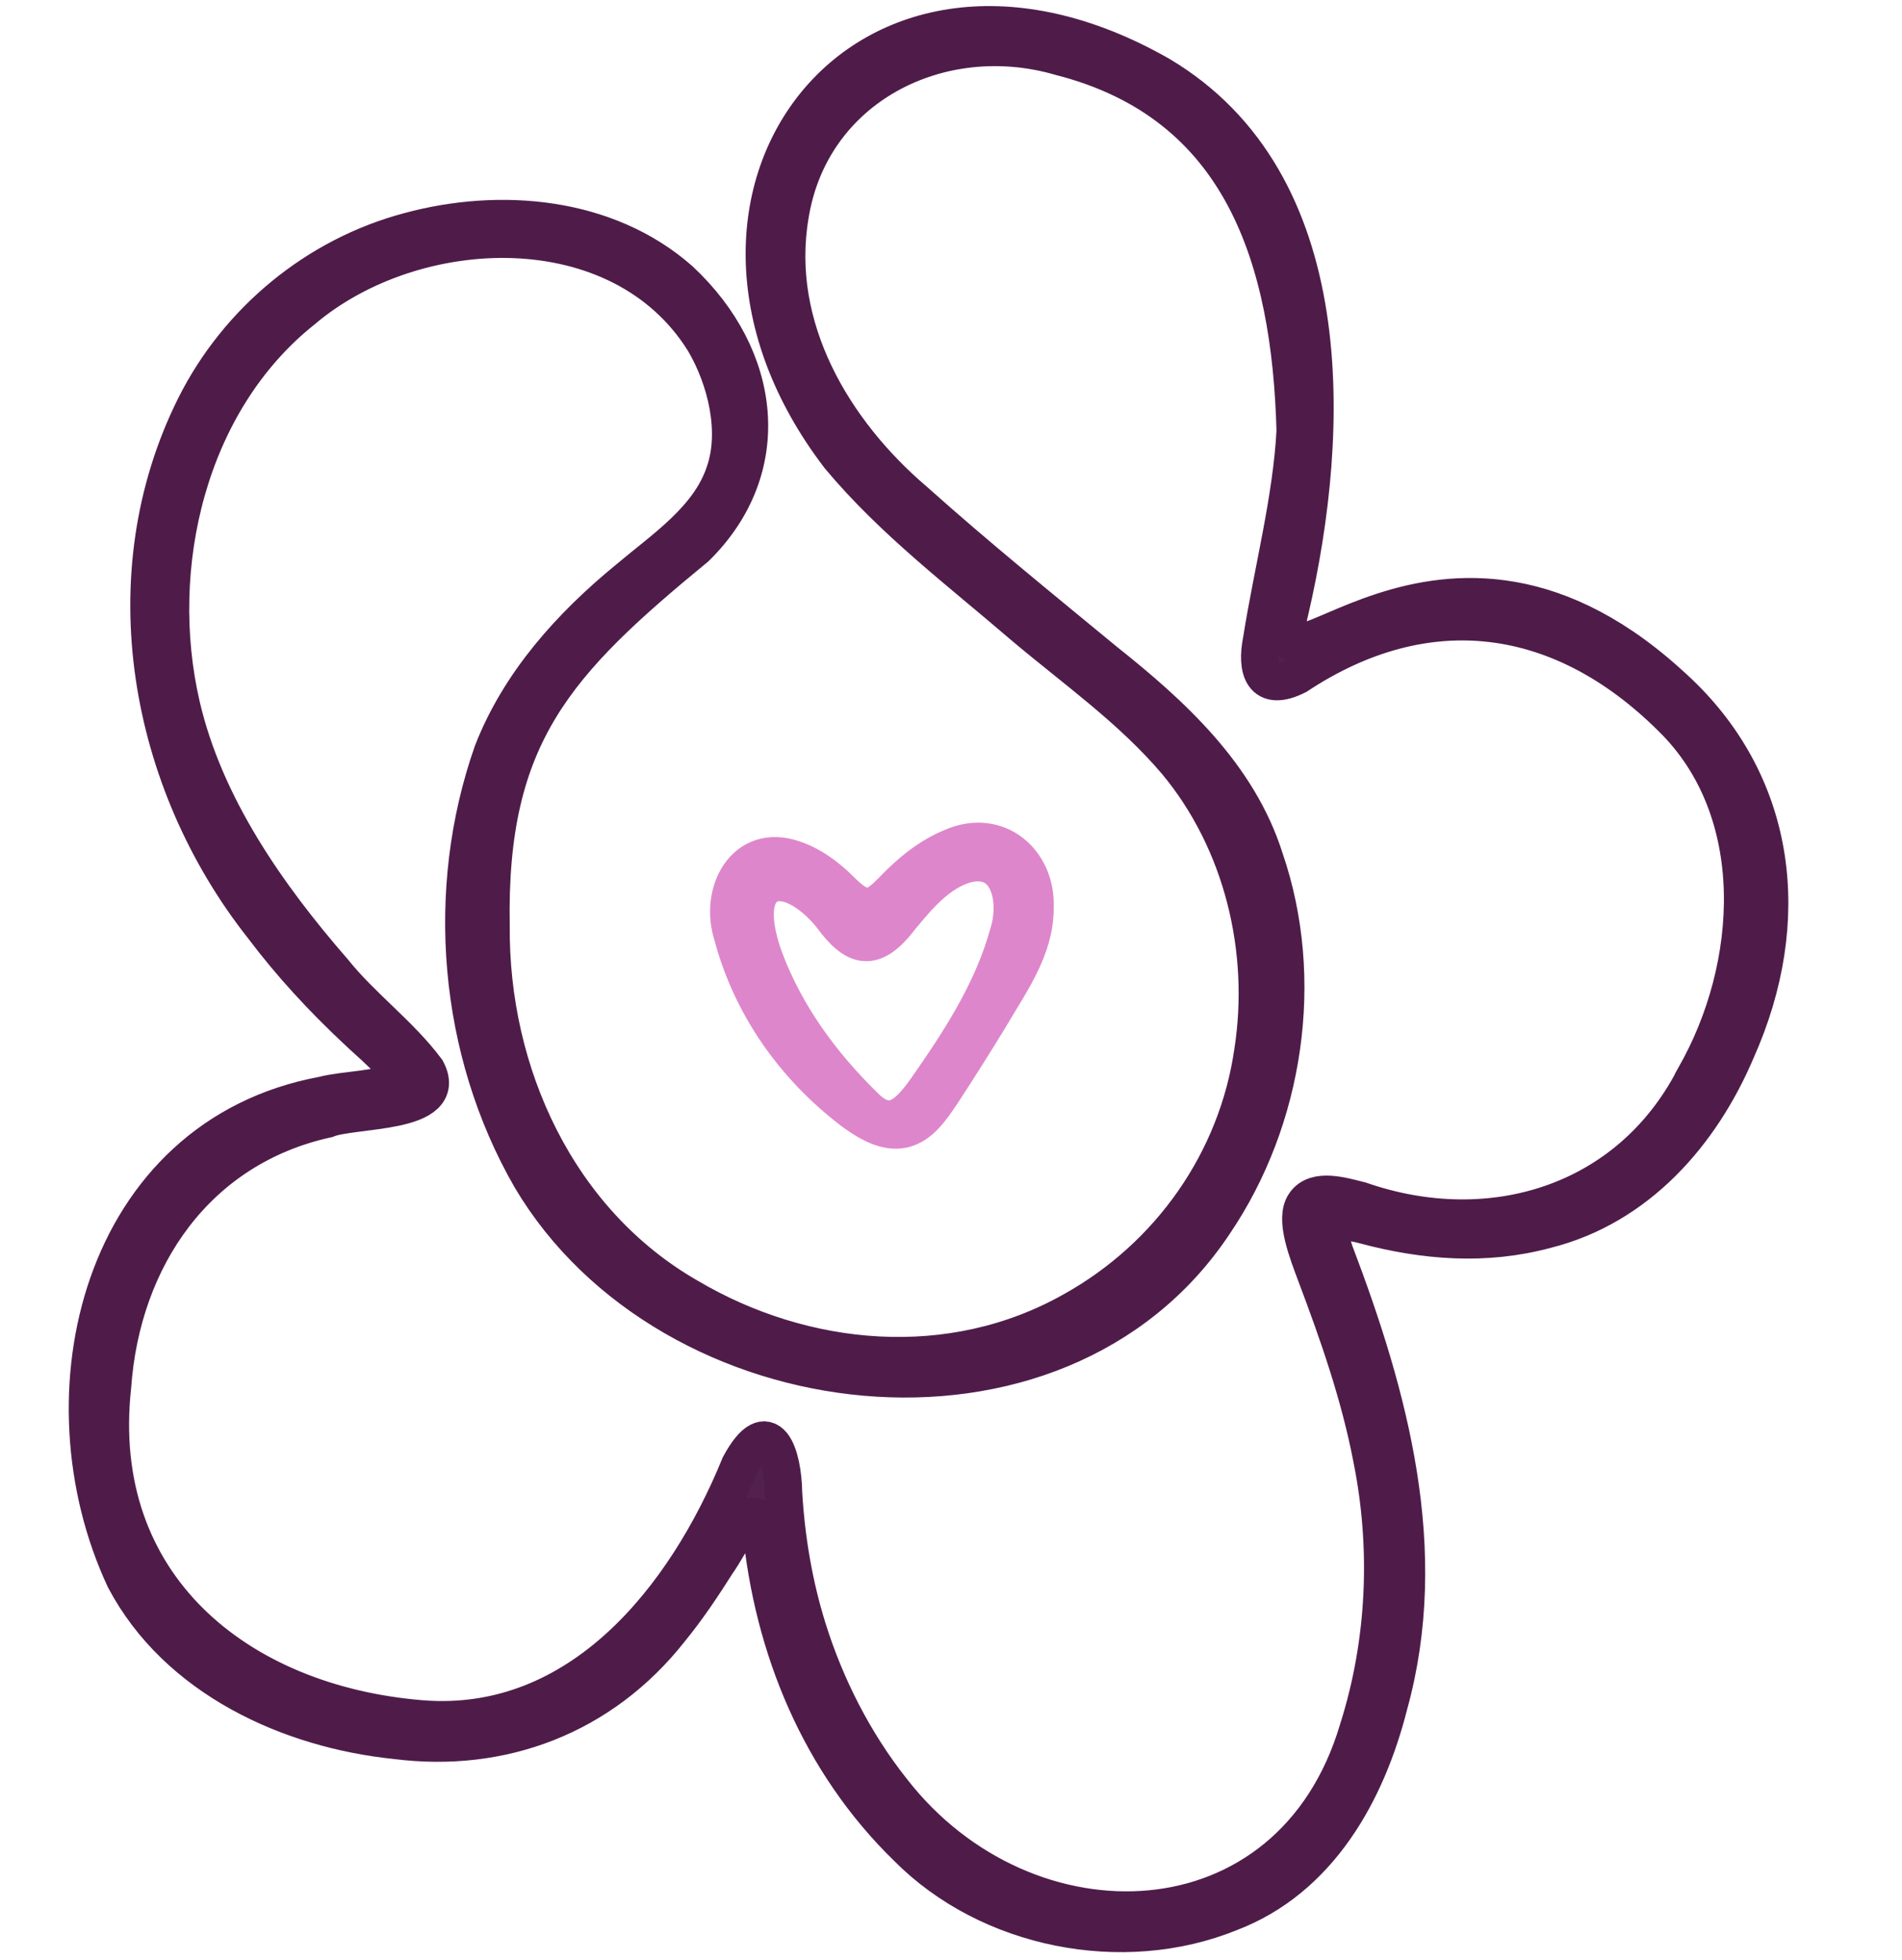 <svg viewBox="0 0 203.09 209.25" xmlns="http://www.w3.org/2000/svg" data-name="Calque 1" id="Calque_1">
  <defs>
    <style>
      .cls-1 {
        fill: #de86cb;
        stroke: #de86cb;
      }

      .cls-1, .cls-2 {
        stroke-miterlimit: 10;
        stroke-width: 4px;
      }

      .cls-2 {
        fill: #52214d;
        stroke: #4f1c4a;
      }
    </style>
  </defs>
  <path d="M179.12,73.83c-25.42-24.17-44.66,4.3-41.34-8.81,4.41-19.16,5.3-45.6-13.94-57.02-31.72-18.09-55.24,13.27-34.22,40.74,5.73,6.87,12.88,12.26,19.61,18.05,5.59,4.72,11.6,8.92,16.38,14.56,7.06,8.48,9.86,20.09,8.17,30.93-1.68,11.65-8.84,21.88-19.24,27.66-13,7.33-28.69,5.82-41.04-1.47-14-8.03-21.21-23.92-21.07-39.63-.38-20.42,7.04-28.2,21.88-40.4,8.52-8.39,7.15-20.26-1.71-28.53-7.83-6.91-19.24-7.84-28.89-5.23-9.9,2.62-18.3,9.57-22.88,18.7-9.06,18.13-5,40.11,7.25,55.59,2.97,3.95,6.37,7.62,10,11.02,1.53,1.47,4.23,3.62,4.23,4.7.03.26-.07.49-.25.67-.98.96-5.39.98-7.56,1.57-23.78,4.41-30.37,32-21.18,51.66,5.59,10.58,17.54,16.06,28.97,17.23,11.24,1.43,21.95-2.53,29.26-11.81,1.84-2.25,3.45-4.66,5-7.11,1.47-2.03,3.83-7.5,4.72-3.78,1.25,12.85,6.27,25.05,15.61,34.14,8.7,8.77,23.01,11.6,34.46,6.95,9.48-3.61,14.6-12.82,16.97-22.19,4.56-16.46.06-32.94-5.8-48.35-1-2.84-.02-3.73,3.14-2.87,6.45,1.73,12.99,2.24,19.44.49,9.74-2.44,16.55-10.24,20.32-19.13,6.22-13.94,4.3-28.22-6.13-38.19l-.15-.14ZM180.83,115.21c-6.95,13.31-21.67,17.79-35.58,12.96-1.86-.46-4.77-1.38-5.94.37-1.12,1.61.32,5.19,1.21,7.59,2.4,6.35,4.68,12.89,5.96,19.59,1.92,9.52,1.49,19.59-1.46,28.9-7.11,24.12-35.49,24.88-49.74,6.57-4.09-5.14-7.15-11.21-9.05-17.31-1.45-4.65-2.27-9.48-2.57-14.45-.05-4.08-1.56-8.74-4.67-2.99-5.78,14.18-17.07,28.4-33.94,27.09-19.7-1.58-35.35-14.3-33.04-35.49.97-13.78,9.02-25.52,22.89-28.56,2.82-1.16,13.21-.45,10.64-5.24-2.86-3.82-6.9-6.75-9.9-10.49-7.13-8.19-13.78-17.7-16.27-28.41-3.43-14.82.66-32.45,12.94-42.24,11.96-10.15,33.94-11.07,42.88,3.36,2.39,4.07,3.69,9.63,2.19,13.97-1.63,4.96-6.42,8.1-10.27,11.35-6.19,5.06-11.64,11.13-14.52,18.53-5.18,14.73-3.76,31.84,4.09,45.46,14.79,24.98,56.21,30.09,72.96,4.86,7.56-11.14,9.81-26.11,5.41-38.91-2.82-8.96-9.92-15.44-17.05-21.11-6.84-5.64-13.73-11.22-20.34-17.13-8.65-7.37-15.33-18.5-13.3-30.49,2.19-13.68,15.99-20.68,28.88-16.92,19.49,4.98,24.56,21.7,25.06,39.91-.37,7.27-2.43,15.06-3.58,22.33-.64,3.18.1,5.68,3.77,3.83,13.83-9.15,28.21-7.21,39.97,4.46,10.22,9.96,9.23,26.64,2.47,38.41l-.1.18Z" class="cls-2"></path>
  <path d="M78.26,100.03c2.04,7.45,6.54,13.81,12.7,18.54,1.53,1.13,3.51,2.4,5.44,2,1.89-.41,3.09-2.27,4.16-3.84,1.76-2.69,3.48-5.42,5.15-8.16,2.17-3.71,4.81-7.28,4.8-11.61.23-5.02-4.02-8.61-8.83-6.52-2.44.99-4.54,2.72-6.34,4.61-.78.78-1.75,1.81-2.87,1.73-1.47-.14-2.61-1.78-3.82-2.75-1.16-.99-2.51-1.85-3.94-2.31-5.19-1.78-7.97,3.57-6.5,8.11l.05.19ZM81.89,94.58c2.24-1.31,5.33,1.23,6.87,3.19,2.57,3.49,4.47,4.06,7.44.14,1.84-2.23,3.97-4.76,6.87-5.62,4.62-1.23,5.76,3.74,4.6,7.4-1.56,5.65-4.63,10.62-7.95,15.43-2.22,3.24-4.29,6.26-7.52,2.89-4.5-4.42-8.29-9.59-10.53-15.53-.89-2.38-1.87-6.26.1-7.81l.12-.08Z" class="cls-1"></path>
</svg>